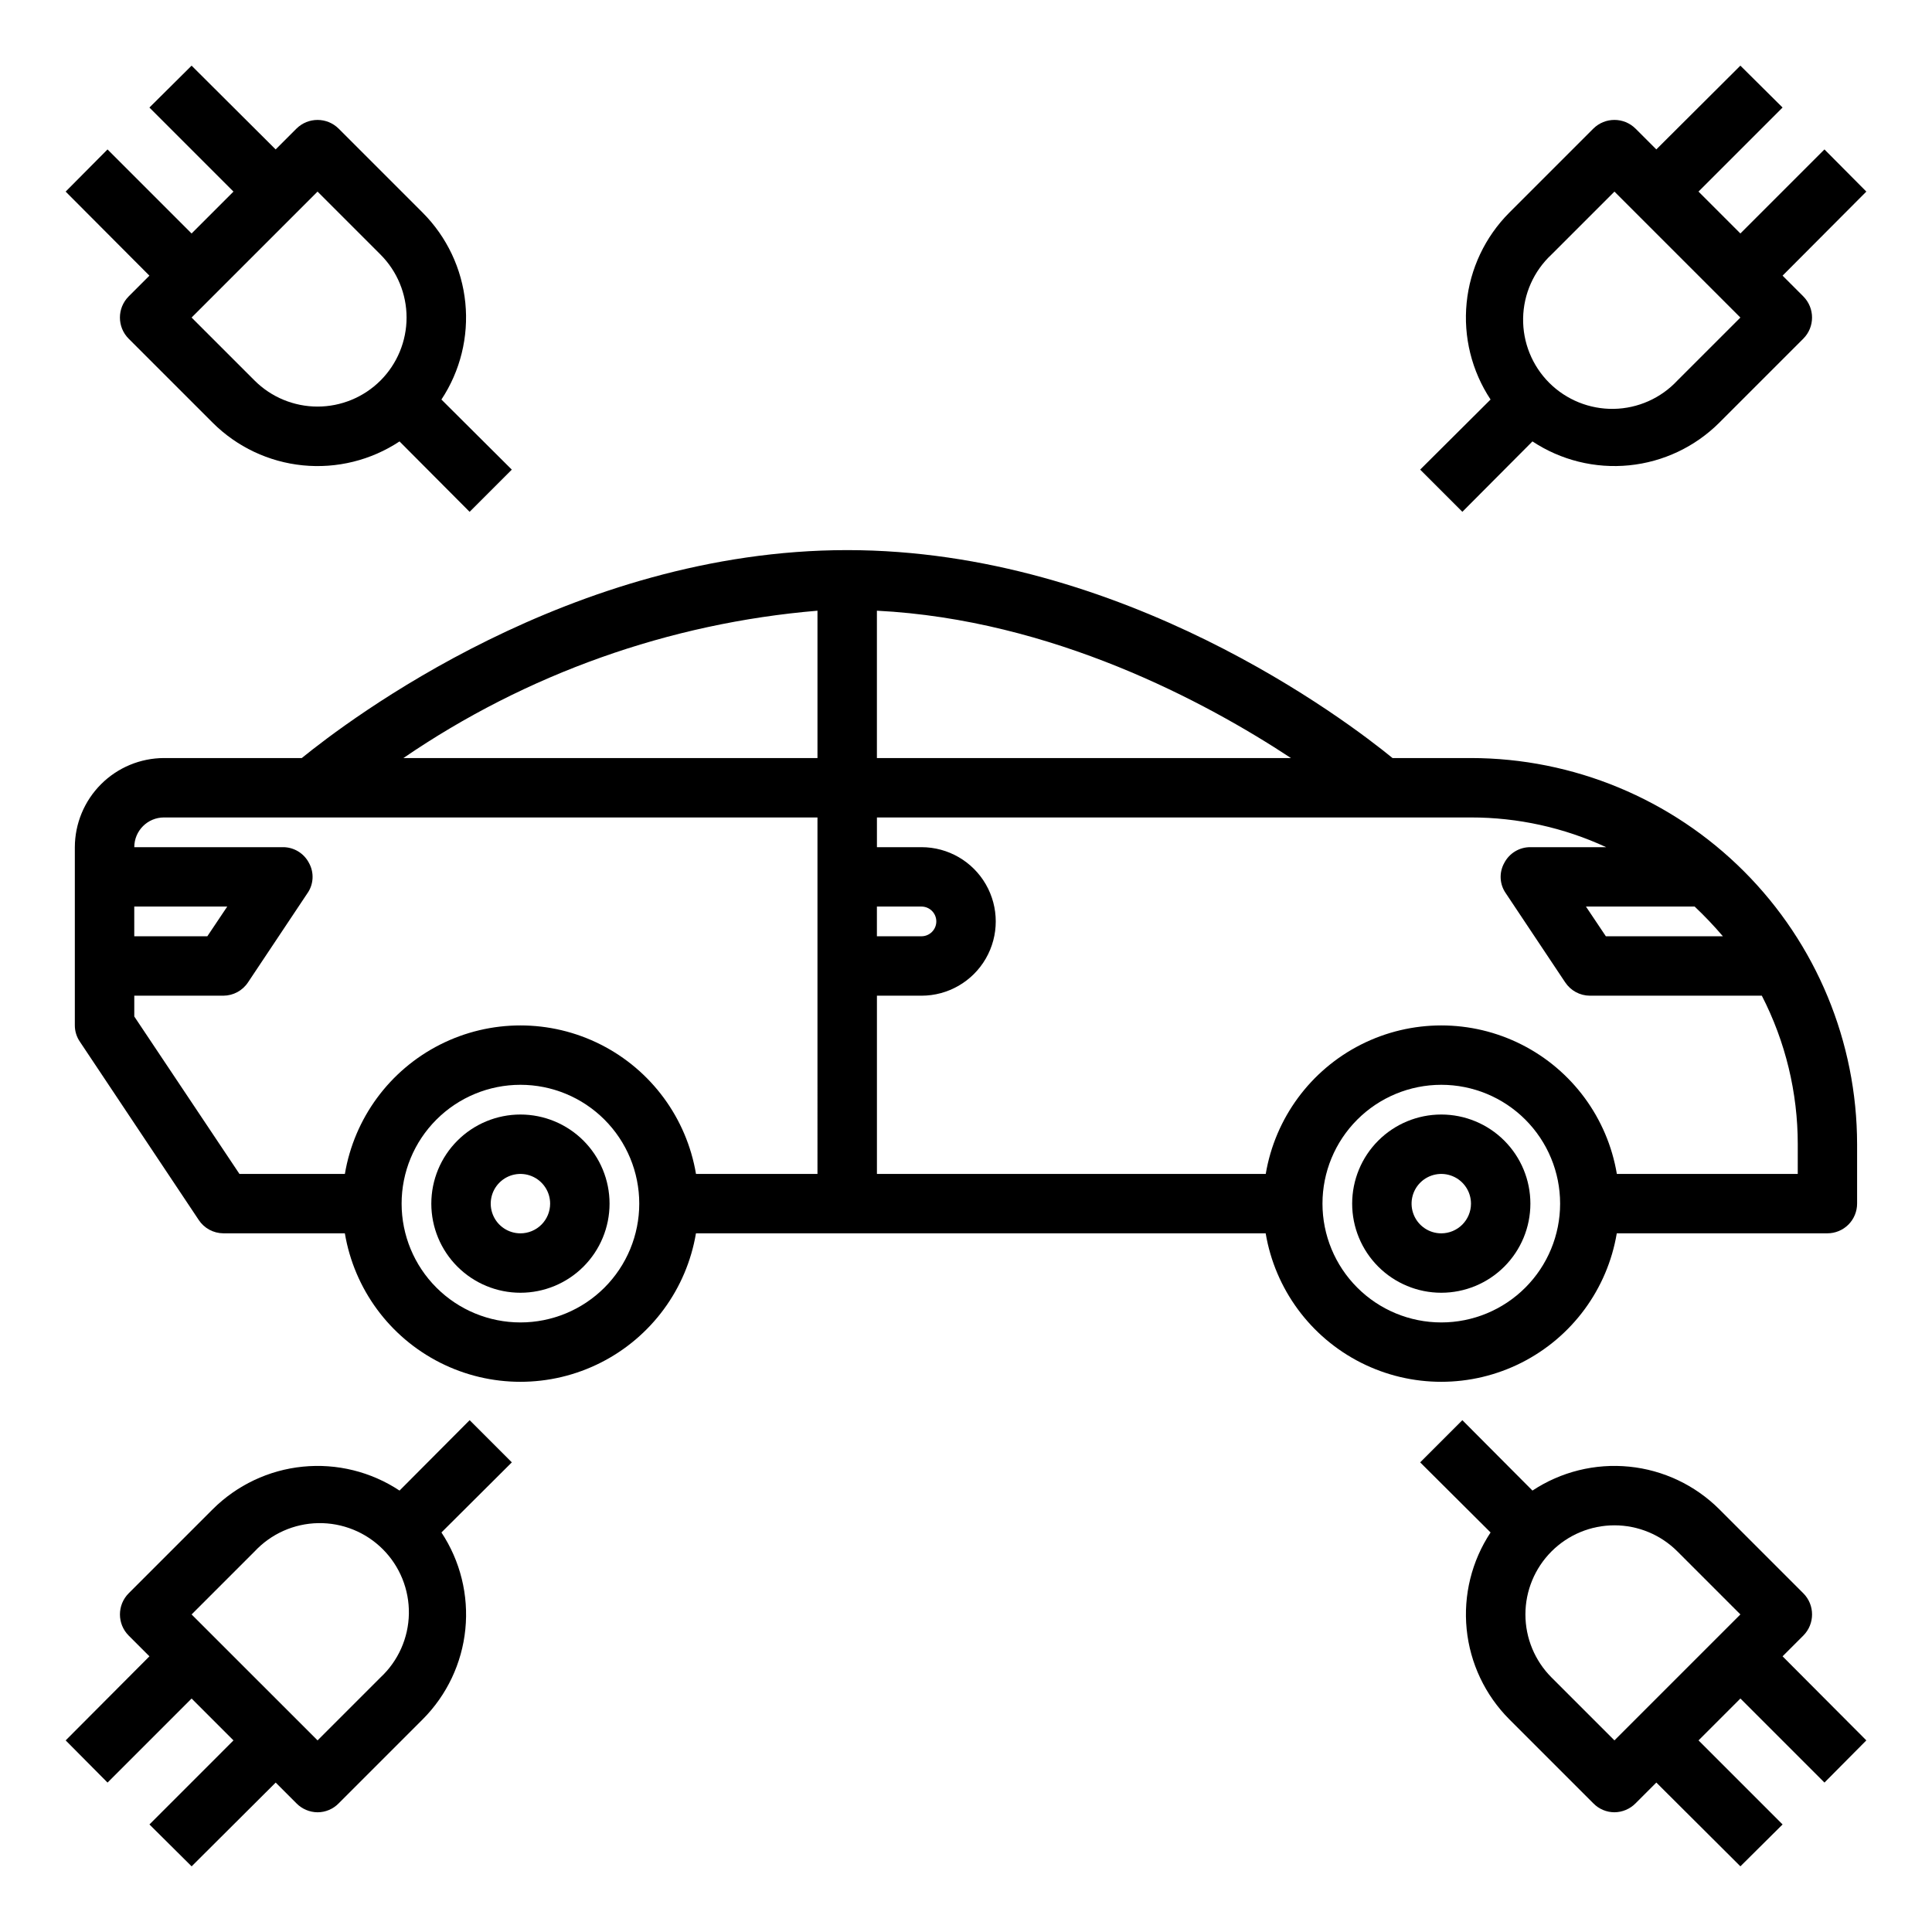 <?xml version="1.0" encoding="UTF-8"?>
<!-- Uploaded to: ICON Repo, www.svgrepo.com, Generator: ICON Repo Mixer Tools -->
<svg fill="#000000" width="800px" height="800px" version="1.1" viewBox="144 144 512 512" xmlns="http://www.w3.org/2000/svg">
 <g>
  <path d="m533.82 344.89h-20.785c-12.043-9.84-71.398-55.105-144.53-55.105-73.129 0-132.41 45.266-144.53 55.105h-36.527c-6.258 0.02-12.254 2.512-16.676 6.938-4.426 4.426-6.922 10.422-6.941 16.68v47.23c0 1.547 0.465 3.055 1.34 4.328l31.488 47.23v0.004c1.449 2.199 3.902 3.527 6.535 3.543h32.195c2.488 14.789 11.855 27.512 25.238 34.277 13.383 6.766 29.188 6.766 42.57 0s22.75-19.488 25.238-34.277h150.98c2.488 14.789 11.859 27.512 25.242 34.277 13.383 6.766 29.184 6.766 42.566 0s22.754-19.488 25.238-34.277h55.816c2.086 0 4.09-0.832 5.566-2.305 1.473-1.477 2.305-3.481 2.305-5.566v-15.746c-0.027-27.133-10.816-53.148-30.004-72.336-19.184-19.184-45.199-29.977-72.332-30zm-354.24 39.359h24.641l-5.273 7.871h-19.367zm102.34 110.21c-8.352 0-16.359-3.316-22.266-9.223-5.906-5.902-9.223-13.914-9.223-22.262 0-8.352 3.316-16.363 9.223-22.266 5.906-5.906 13.914-9.223 22.266-9.223 8.352 0 16.359 3.316 22.266 9.223 5.906 5.902 9.223 13.914 9.223 22.266 0 8.348-3.316 16.359-9.223 22.262-5.906 5.906-13.914 9.223-22.266 9.223zm78.719-39.359h-32.195c-2.488-14.785-11.855-27.512-25.238-34.277s-29.188-6.766-42.57 0c-13.383 6.766-22.75 19.492-25.238 34.277h-27.945l-27.867-41.719v-5.512h23.617c2.633-0.016 5.086-1.344 6.531-3.543l15.742-23.617h0.004c1.656-2.379 1.809-5.496 0.395-8.027-1.344-2.582-4.019-4.195-6.93-4.172h-39.359c0-4.348 3.523-7.875 7.871-7.875h173.18zm0-110.21h-109.73c32.582-22.293 70.395-35.75 109.73-39.047zm239.94 47.23h-31.012l-5.273-7.871h28.812-0.004c2.633 2.488 5.129 5.117 7.481 7.871zm-224.19-86.277c46.523 2.363 87.145 24.168 109.73 39.047h-109.73zm0 78.406h11.809c2.172 0 3.934 1.762 3.934 3.938 0 2.172-1.762 3.934-3.934 3.934h-11.809zm149.57 110.21c-8.348 0-16.359-3.316-22.266-9.223-5.902-5.902-9.223-13.914-9.223-22.262 0-8.352 3.32-16.363 9.223-22.266 5.906-5.906 13.918-9.223 22.266-9.223 8.352 0 16.363 3.316 22.266 9.223 5.906 5.902 9.223 13.914 9.223 22.266 0 8.348-3.316 16.359-9.223 22.262-5.902 5.906-13.914 9.223-22.266 9.223zm94.465-39.359h-47.941c-2.484-14.785-11.855-27.512-25.238-34.277s-29.184-6.766-42.566 0c-13.383 6.766-22.754 19.492-25.242 34.277h-103.04v-47.23h11.809c7.031 0 13.527-3.75 17.043-9.84s3.516-13.59 0-19.68c-3.516-6.09-10.012-9.84-17.043-9.84h-11.809v-7.875h157.44c12.367-0.008 24.59 2.68 35.816 7.875h-20.074c-2.91-0.023-5.586 1.59-6.926 4.172-1.418 2.531-1.266 5.648 0.391 8.027l15.742 23.617h0.004c1.449 2.199 3.898 3.527 6.535 3.543h45.578c6.262 12.176 9.527 25.668 9.523 39.359z"/>
  <path d="m525.95 439.36c-6.262 0-12.27 2.488-16.699 6.918-4.426 4.426-6.914 10.434-6.914 16.699 0 6.262 2.488 12.27 6.914 16.695 4.43 4.43 10.438 6.918 16.699 6.918 6.266 0 12.273-2.488 16.699-6.918 4.43-4.426 6.918-10.434 6.918-16.695 0-6.266-2.488-12.273-6.918-16.699-4.426-4.43-10.434-6.918-16.699-6.918zm0 31.488c-3.184 0-6.051-1.918-7.269-4.859-1.219-2.941-0.547-6.328 1.703-8.578 2.254-2.254 5.641-2.926 8.582-1.707s4.859 4.086 4.859 7.273c0 2.086-0.832 4.09-2.309 5.566-1.477 1.473-3.477 2.305-5.566 2.305z"/>
  <path d="m281.92 439.36c-6.262 0-12.27 2.488-16.699 6.918-4.43 4.426-6.918 10.434-6.918 16.699 0 6.262 2.488 12.27 6.918 16.695 4.43 4.43 10.438 6.918 16.699 6.918s12.27-2.488 16.699-6.918c4.43-4.426 6.918-10.434 6.918-16.695 0-6.266-2.488-12.273-6.918-16.699-4.43-4.43-10.438-6.918-16.699-6.918zm0 31.488c-3.184 0-6.055-1.918-7.273-4.859-1.219-2.941-0.543-6.328 1.707-8.578 2.25-2.254 5.637-2.926 8.578-1.707 2.941 1.219 4.859 4.086 4.859 7.273 0 2.086-0.828 4.09-2.305 5.566-1.477 1.473-3.477 2.305-5.566 2.305z"/>
  <path d="m260.98 249.88c5-7.562 7.238-16.617 6.336-25.641-0.902-9.023-4.894-17.453-11.297-23.875l-22.277-22.277c-3.094-3.07-8.086-3.07-11.18 0l-5.512 5.512-22.277-22.199-11.176 11.098 22.277 22.277-11.102 11.102-22.277-22.277-11.098 11.176 22.199 22.277-5.512 5.512c-3.07 3.094-3.07 8.086 0 11.18l22.277 22.277c6.422 6.402 14.852 10.395 23.875 11.297 9.023 0.902 18.078-1.336 25.641-6.336l18.578 18.656 11.18-11.18zm-16.137-5.039h-0.004c-4.426 4.422-10.43 6.906-16.688 6.906-6.258 0-12.262-2.484-16.688-6.906l-16.691-16.688 33.379-33.379 16.688 16.688v0.004c4.422 4.426 6.906 10.43 6.906 16.688 0 6.258-2.484 12.262-6.906 16.688z"/>
  <path d="m616.4 217.05 22.199-22.277-11.102-11.176-22.277 22.277-11.102-11.102 22.281-22.277-11.18-11.098-22.277 22.199-5.512-5.512c-3.094-3.07-8.086-3.07-11.18 0l-22.277 22.277c-6.402 6.422-10.395 14.852-11.297 23.875-0.902 9.023 1.336 18.078 6.34 25.641l-18.656 18.578 11.18 11.18 18.578-18.656h-0.004c7.562 5 16.621 7.238 25.641 6.336 9.023-0.902 17.457-4.894 23.875-11.297l22.277-22.277c3.07-3.094 3.07-8.086 0-11.18zm-27.867 27.789c-4.371 4.688-10.457 7.402-16.863 7.516-6.406 0.109-12.586-2.383-17.117-6.914-4.527-4.531-7.023-10.711-6.91-17.117s2.824-12.492 7.512-16.859l16.688-16.688 33.379 33.379z"/>
  <path d="m627.5 616.4 11.098-11.18-22.199-22.277 5.512-5.512c3.07-3.094 3.07-8.086 0-11.18l-22.277-22.277c-6.418-6.402-14.852-10.395-23.875-11.297-9.02-0.902-18.078 1.336-25.641 6.34l-18.578-18.656-11.18 11.18 18.656 18.578 0.004-0.004c-5.004 7.562-7.242 16.621-6.34 25.641 0.902 9.023 4.894 17.457 11.297 23.875l22.277 22.277c1.469 1.508 3.484 2.359 5.59 2.363 2.102-0.02 4.113-0.867 5.59-2.363l5.512-5.512 22.277 22.199 11.18-11.098-22.277-22.277 11.098-11.098zm-55.656-11.18-16.688-16.688c-4.422-4.43-6.906-10.434-6.906-16.691s2.484-12.258 6.906-16.688c4.422-4.434 10.426-6.926 16.688-6.926s12.27 2.492 16.691 6.926l16.688 16.688z"/>
  <path d="m279.64 531.54-11.18-11.18-18.578 18.656v0.004c-7.562-5.004-16.617-7.242-25.641-6.34-9.023 0.902-17.453 4.894-23.875 11.297l-22.277 22.277c-3.07 3.094-3.07 8.086 0 11.18l5.512 5.512-22.199 22.277 11.098 11.18 22.277-22.277 11.098 11.098-22.273 22.277 11.18 11.098 22.277-22.199 5.512 5.512h-0.004c1.477 1.496 3.488 2.344 5.59 2.363 2.106-0.004 4.121-0.855 5.59-2.363l22.277-22.277c6.402-6.418 10.395-14.852 11.297-23.875 0.902-9.02-1.336-18.078-6.336-25.641zm-34.793 56.992-16.688 16.688-33.383-33.375 16.688-16.688h0.004c4.367-4.688 10.453-7.398 16.859-7.512s12.586 2.383 17.117 6.91c4.531 4.531 7.023 10.711 6.914 17.117-0.113 6.406-2.828 12.492-7.516 16.863z"/>
 </g>
</svg>